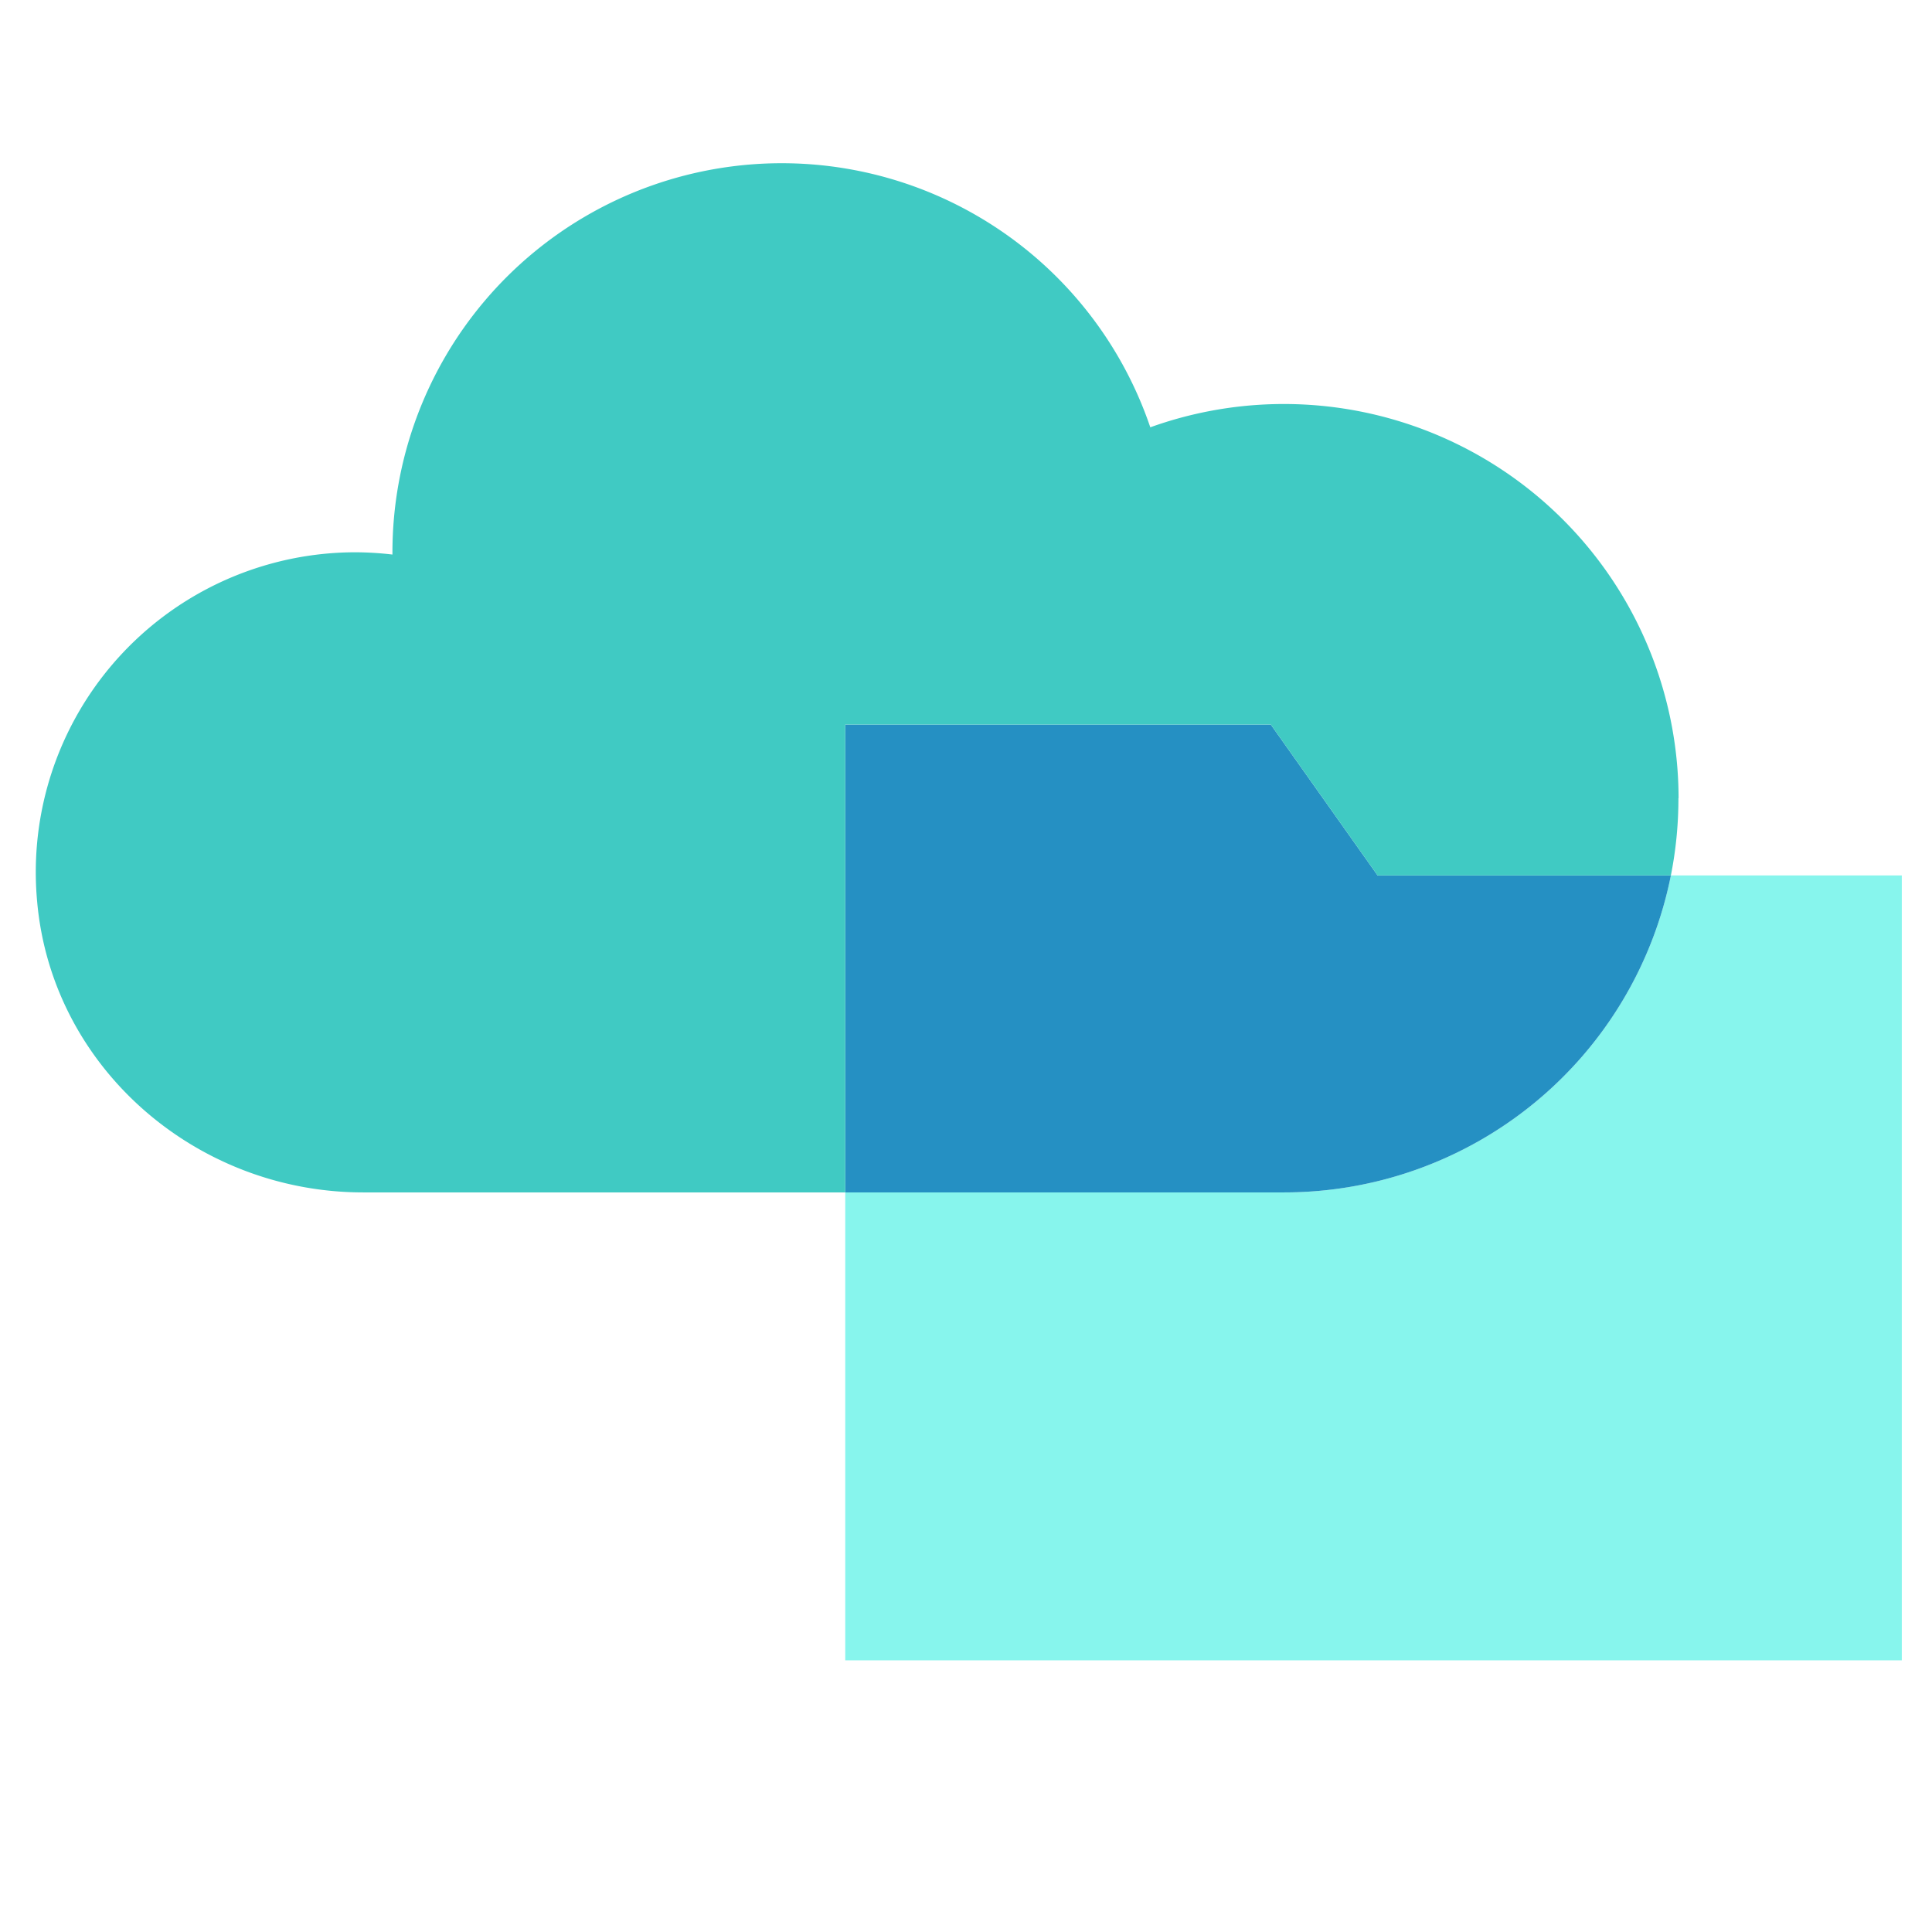 <svg xmlns="http://www.w3.org/2000/svg" viewBox="0 0 128 128" id="CloudFolder">
  <path fill="#87f5ed" d="M126 58v52H56V79h29.08a26.12 26.12 0 0 0 25.62-21Z" class="colorffd91d svgShape"></path>
  <path fill="#2590c3" d="M110.7 58a26.12 26.12 0 0 1-25.62 21H56V48h28.19l7.08 10Z" class="colorf68e22 svgShape"></path>
  <path fill="#40cac3" d="M111.2 52.88a26.15 26.15 0 0 1-.5 5.12H91.27l-7.08-10H56v31H24.06C13 79 3.43 70.73 2.46 59.72a21.19 21.19 0 0 1 21.11-23.13 21.71 21.71 0 0 1 2.43.15v-.15a25.79 25.79 0 0 1 50.21-8.28 26.15 26.15 0 0 1 35 24.57Z" class="coloraed738 svgShape"></path>
</svg>
